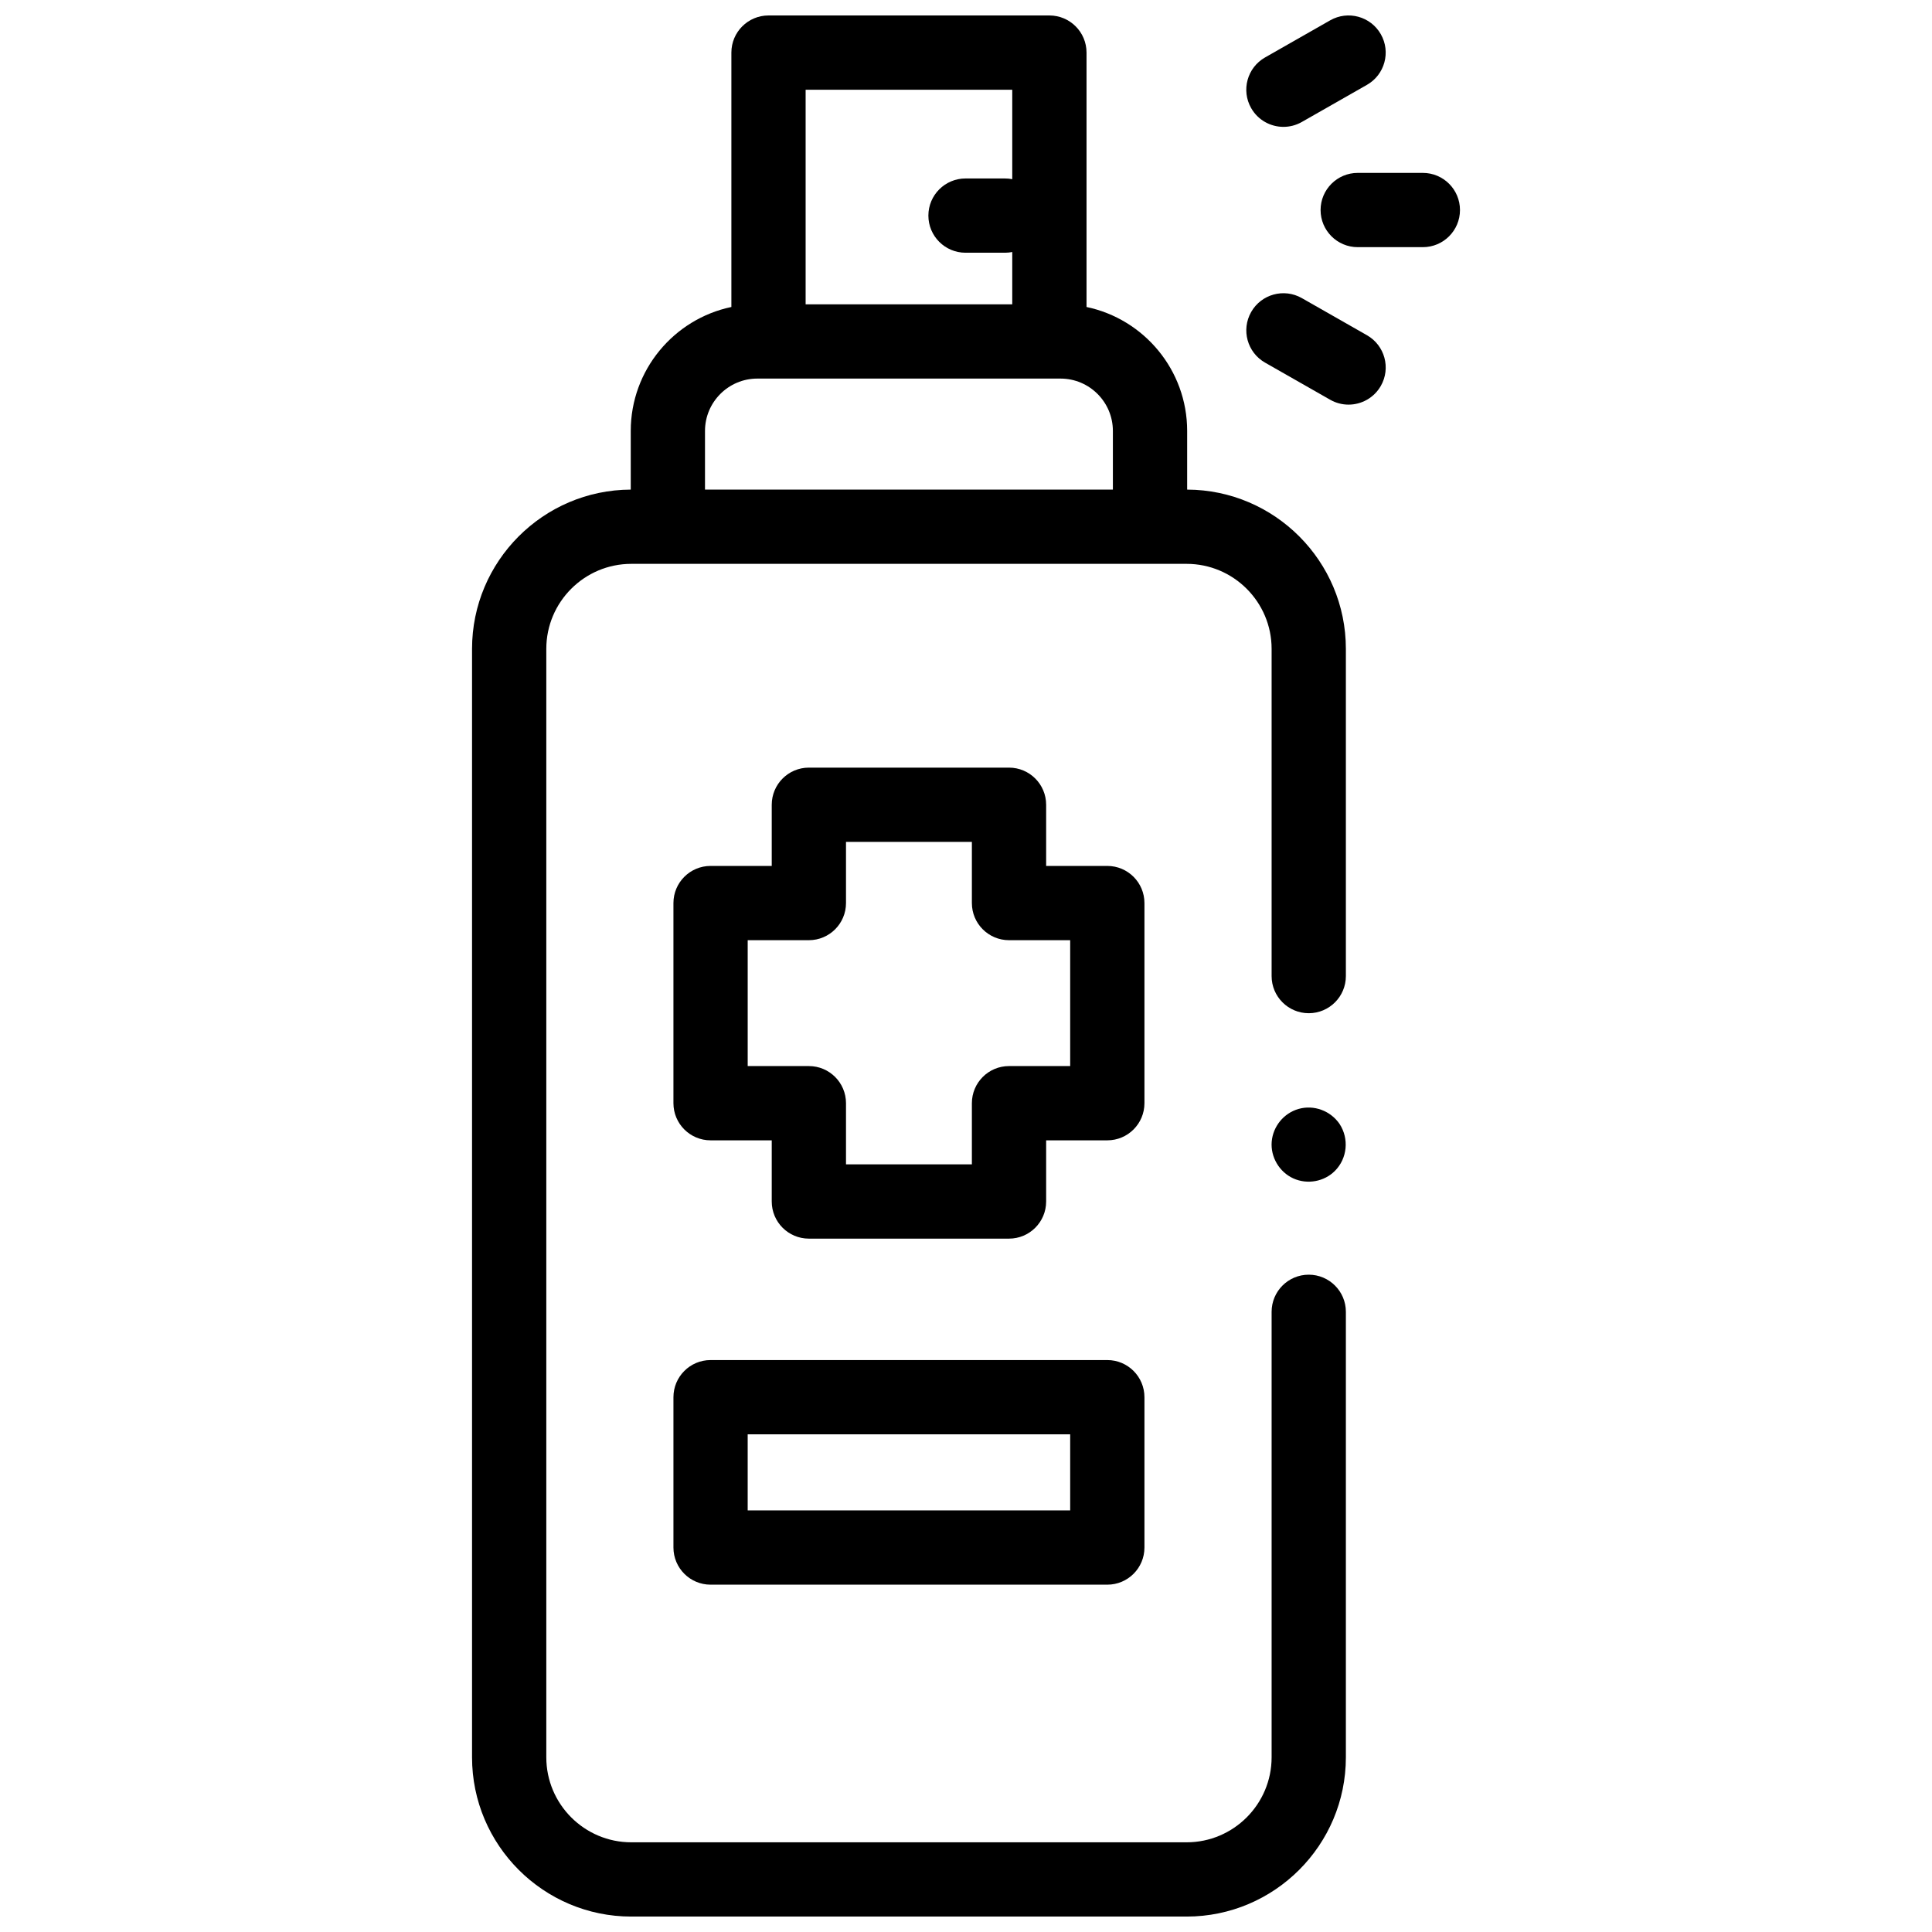 <?xml version="1.0" encoding="UTF-8"?>
<!-- Uploaded to: ICON Repo, www.iconrepo.com, Generator: ICON Repo Mixer Tools -->
<svg width="800px" height="800px" version="1.1" viewBox="144 144 512 512" xmlns="http://www.w3.org/2000/svg">
 <defs>
  <clipPath id="b">
   <path d="m269 148.09h232v503.81h-232z"/>
  </clipPath>
  <clipPath id="a">
   <path d="m474 148.09h38v29.906h-38z"/>
  </clipPath>
 </defs>
 <g clip-path="url(#b)">
  <path d="m458.61 273.75v-15.551c0-16.141-11.457-29.66-26.668-32.844v-67.418c0-5.434-4.406-9.84-9.84-9.84h-74.438c-5.434 0-9.84 4.406-9.84 9.84v67.418c-15.211 3.184-26.668 16.699-26.668 32.844v15.551c-23.203 0.078-42.059 18.98-42.059 42.203v293.75c0 23.273 18.934 42.207 42.207 42.207h147.16c23.273 0 42.207-18.934 42.207-42.207v-118.06c0-5.434-4.406-9.84-9.84-9.84s-9.84 4.406-9.84 9.84v118.06c0 12.422-10.105 22.527-22.527 22.527h-147.16c-12.422 0-22.527-10.105-22.527-22.527v-293.75c0-12.422 10.105-22.527 22.527-22.527h147.16c12.422 0 22.527 10.105 22.527 22.527v86.719c0 5.434 4.406 9.84 9.84 9.84s9.84-4.406 9.84-9.84v-86.719c0-23.223-18.852-42.125-42.059-42.203zm-101.11-105.97h54.758v23.703c-0.621-0.125-1.266-0.188-1.926-0.188h-10.461c-5.434 0-9.84 4.406-9.84 9.84 0 5.434 4.406 9.84 9.84 9.84h10.461c0.66 0 1.305-0.066 1.926-0.188v13.863h-54.758zm-26.668 105.97v-15.547c0-7.648 6.223-13.875 13.871-13.875h80.352c7.648 0 13.871 6.223 13.871 13.875v15.547z"/>
 </g>
 <path d="m499.01 441.87c-2.391-3.492-6.789-5.164-10.887-3.988-3.906 1.121-6.754 4.602-7.106 8.648-0.352 4.086 2.019 8.082 5.746 9.766 3.691 1.664 8.152 0.867 11.012-2.008 3.293-3.305 3.777-8.531 1.23-12.418z"/>
 <path d="m447.29 383.32c0-5.434-4.406-9.84-9.84-9.84h-16.211v-16.211c0-5.434-4.406-9.84-9.84-9.84h-53.039c-5.434 0-9.84 4.406-9.84 9.84v16.211h-16.211c-5.434 0-9.84 4.406-9.84 9.84v53.039c0 5.434 4.406 9.84 9.84 9.84h16.211v16.211c0 5.434 4.406 9.84 9.84 9.84h53.039c5.434 0 9.84-4.406 9.84-9.84v-16.211h16.211c5.434 0 9.84-4.406 9.84-9.84zm-19.68 43.199h-16.211c-5.434 0-9.84 4.406-9.84 9.84v16.211h-33.359v-16.211c0-5.434-4.406-9.84-9.84-9.84h-16.211v-33.359h16.211c5.434 0 9.84-4.406 9.84-9.84v-16.211h33.359v16.211c0 5.434 4.406 9.84 9.84 9.84h16.211z"/>
 <path d="m521.07 189.82h-17.262c-5.434 0-9.84 4.406-9.84 9.84 0 5.434 4.406 9.84 9.84 9.84h17.262c5.434 0 9.84-4.406 9.84-9.84 0-5.434-4.406-9.84-9.84-9.84z"/>
 <g clip-path="url(#a)">
  <path d="m484.13 177.62c1.652 0 3.324-0.418 4.863-1.293l17.262-9.84c4.723-2.691 6.367-8.699 3.676-13.422s-8.699-6.367-13.422-3.676l-17.262 9.84c-4.723 2.691-6.367 8.699-3.676 13.422 1.816 3.184 5.137 4.969 8.559 4.969z"/>
 </g>
 <path d="m506.26 232.84-17.262-9.84c-4.723-2.691-10.73-1.047-13.422 3.676-2.691 4.723-1.047 10.73 3.676 13.422l17.262 9.84c1.539 0.875 3.211 1.293 4.863 1.293 3.418 0 6.742-1.785 8.559-4.969 2.691-4.719 1.047-10.73-3.676-13.422z"/>
 <path d="m437.45 504.43h-105.14c-5.434 0-9.84 4.406-9.84 9.84v39.844c0 5.434 4.406 9.84 9.84 9.84h105.14c5.434 0 9.84-4.406 9.84-9.84v-39.844c0-5.434-4.406-9.84-9.84-9.84zm-9.84 39.844h-85.465v-20.164h85.465z"/>
</svg>